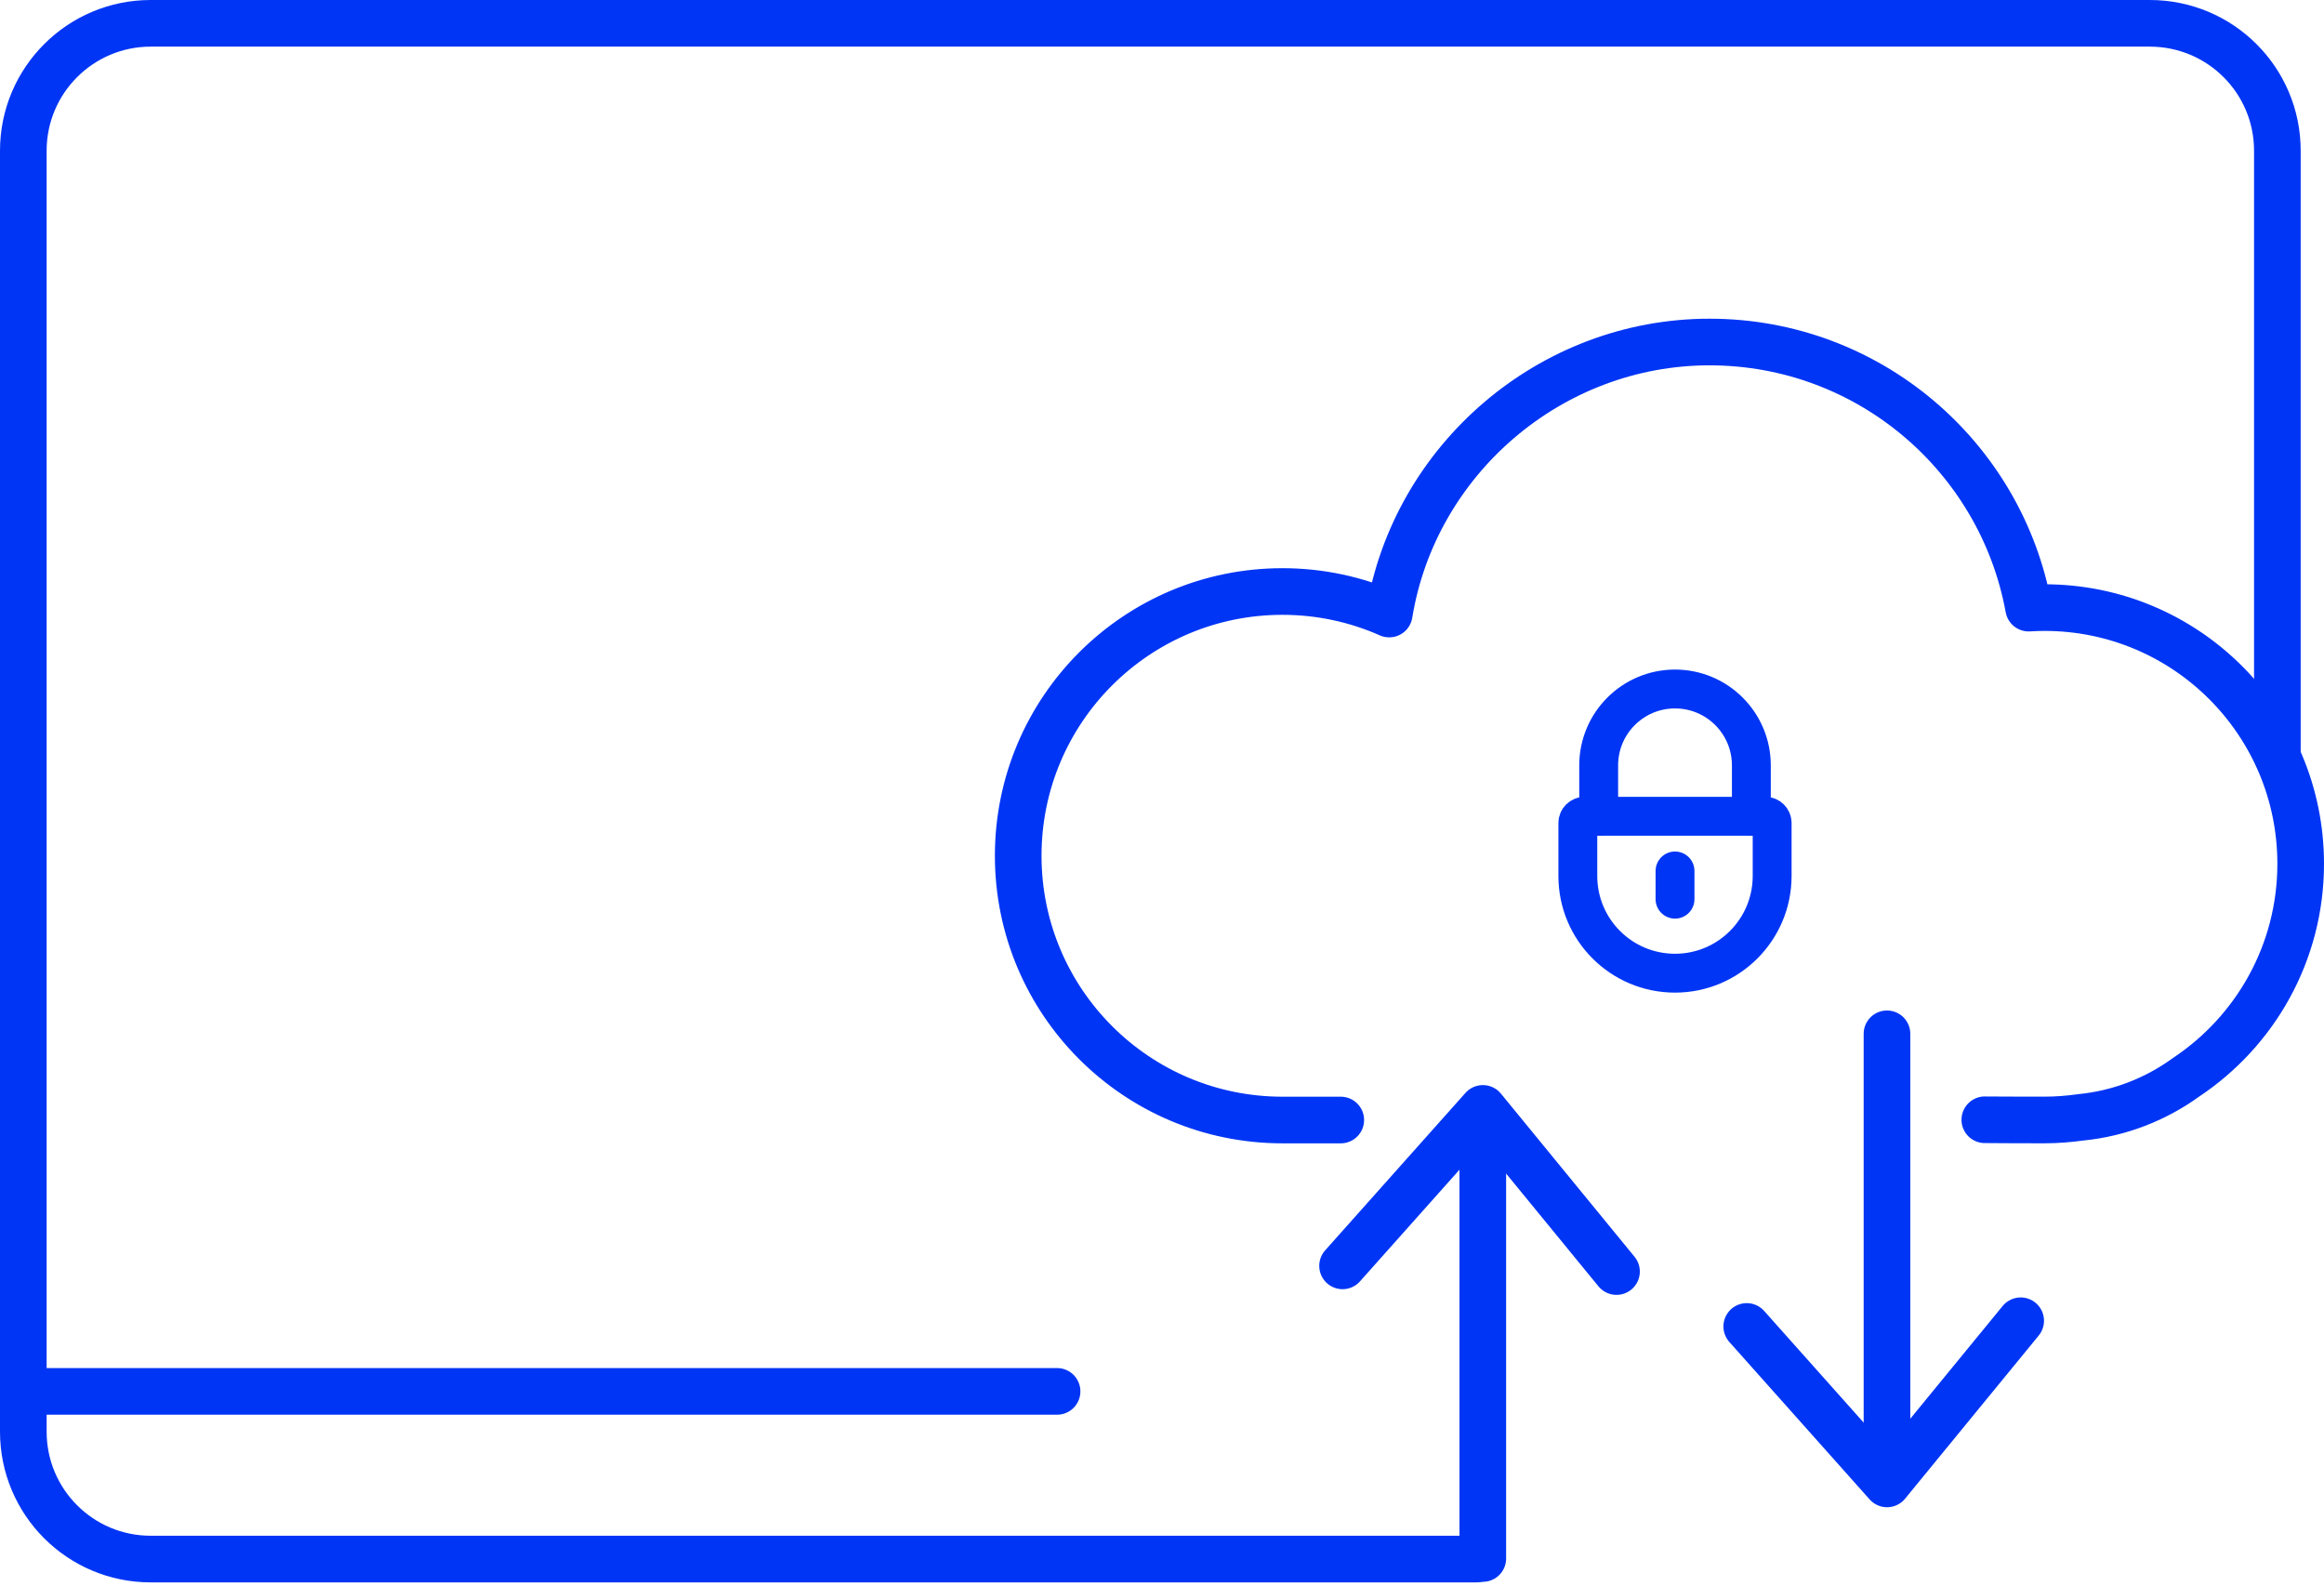 <svg width="299" height="204" viewBox="0 0 299 204" fill="none" xmlns="http://www.w3.org/2000/svg">
<path d="M293 97.226V19.389C293 10.321 285.654 3 276.586 3H19.389C10.346 3 3 10.334 3 19.389V184.183C3 193.251 10.346 200.572 19.389 200.572H189.973" stroke="#0035F5" stroke-width="6" stroke-linecap="round" stroke-linejoin="round"/>
<path d="M190.774 142.85L190.774 200.499" stroke="#0035F5" stroke-width="6" stroke-linecap="round" stroke-linejoin="round"/>
<path d="M207.976 163.585L190.783 142.596L172.731 162.852" stroke="#0035F5" stroke-width="6" stroke-linecap="round" stroke-linejoin="round"/>
<path d="M242.774 190.649L242.774 133" stroke="#0035F5" stroke-width="6" stroke-linecap="round" stroke-linejoin="round"/>
<path d="M259.976 169.915L242.783 190.903L224.731 170.647" stroke="#0035F5" stroke-width="6" stroke-linecap="round" stroke-linejoin="round"/>
<path d="M255.361 144.057C255.722 144.076 262.668 144.083 263.036 144.083C264.612 144.083 266.163 143.958 267.681 143.748C272.714 143.255 277.353 141.415 281.236 138.603C290.133 132.696 296 122.597 296 111.125C296 92.918 281.243 78.167 263.042 78.167C262.359 78.167 261.669 78.193 260.999 78.233C257.457 58.764 240.42 44 219.939 44C199.459 44 181.968 59.152 178.735 78.995C174.537 77.135 169.891 76.097 164.996 76.097C146.224 76.097 131 91.315 131 110.093C131 128.872 146.224 144.089 164.996 144.089H172.5" stroke="#0035F5" stroke-width="6" stroke-linecap="round" stroke-linejoin="round"/>
<path d="M5 179H136" stroke="#0035F5" stroke-width="6" stroke-linecap="round"/>
<path d="M215.504 125.2C208.595 125.2 203 119.605 203 112.696V105.882C203 105.4 203.388 105.012 203.871 105.012H227.129C227.612 105.012 228 105.4 228 105.882V112.696C228 119.597 222.405 125.2 215.496 125.2H215.504Z" stroke="#0035F5" stroke-width="5" stroke-miterlimit="10" stroke-linecap="round"/>
<path d="M205.683 105.004V98.459C205.683 93.038 210.083 88.638 215.504 88.638C220.925 88.638 225.325 93.038 225.325 98.459V105.004" stroke="#0035F5" stroke-width="5" stroke-miterlimit="10" stroke-linecap="round"/>
<path d="M215.504 112.047V115.679" stroke="#0035F5" stroke-width="5" stroke-miterlimit="10" stroke-linecap="round"/>
</svg>
